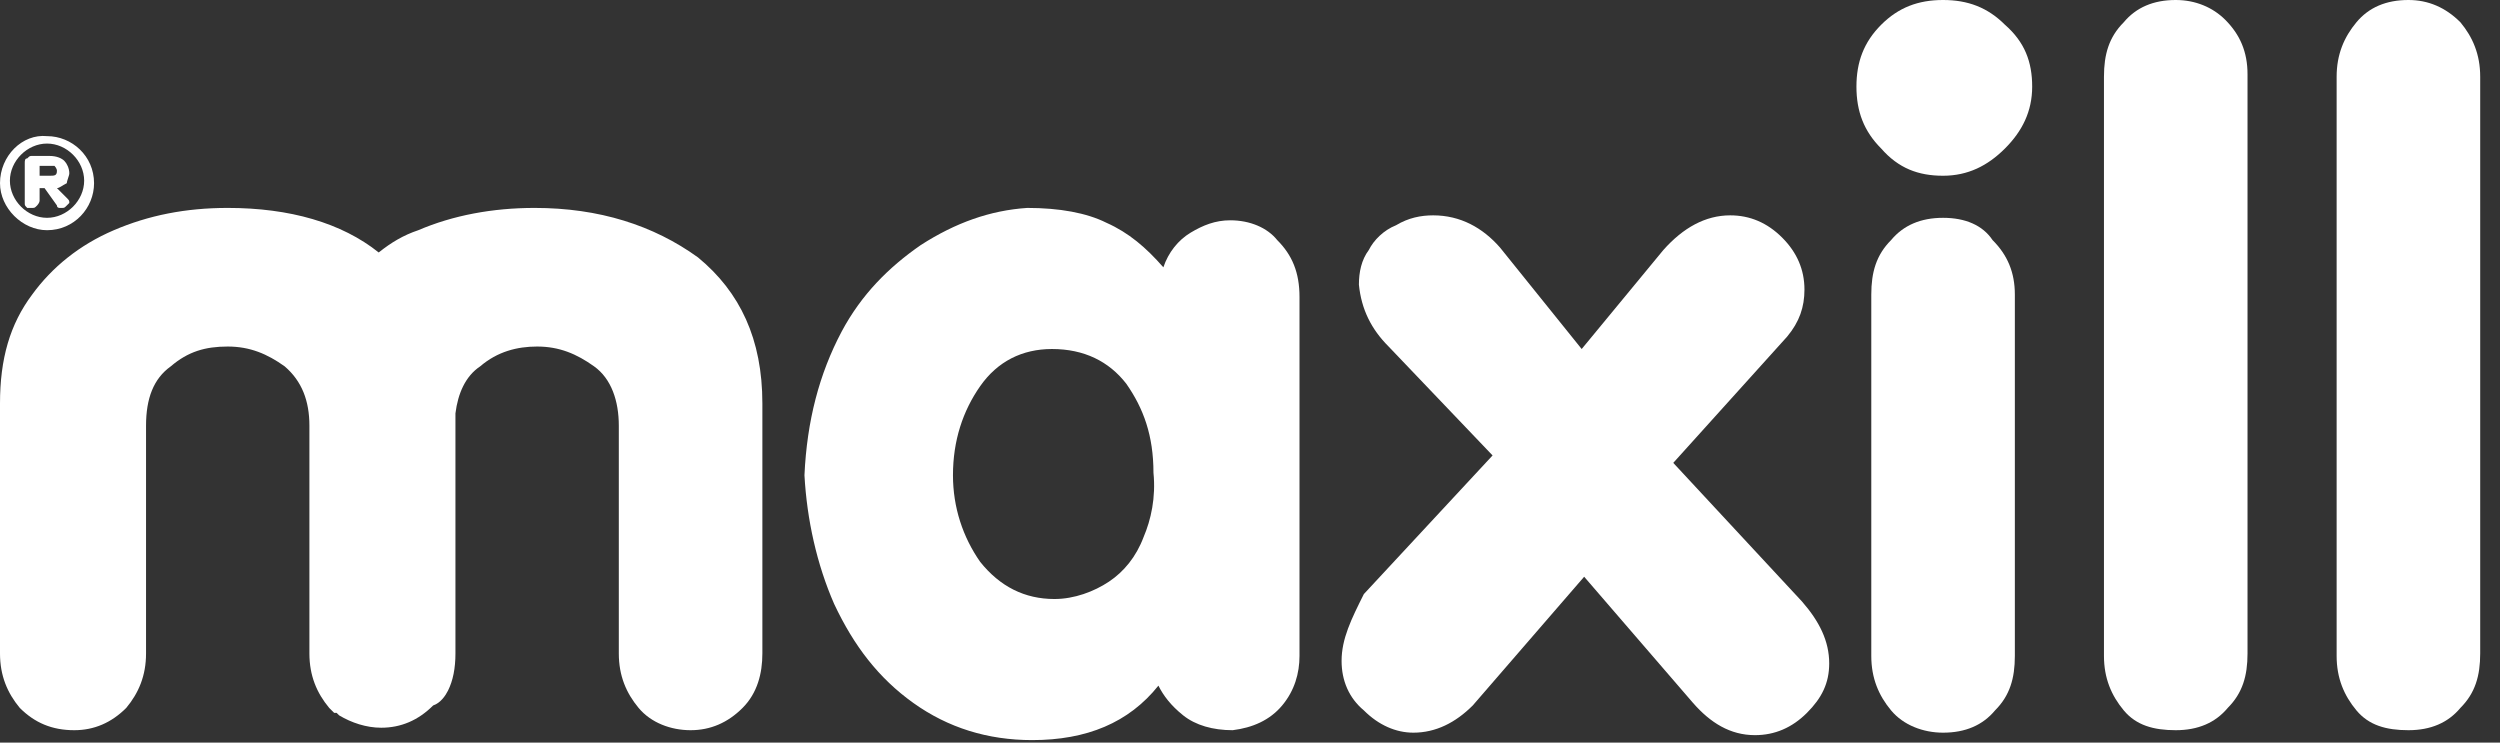<svg xmlns="http://www.w3.org/2000/svg" fill="none" viewBox="0 0 101 30" height="30" width="101">
<rect x="0" y="0" width="101" height="30" fill="#333333" stroke="none"/>
<g clip-path="url(#clip0_31_2)">
<path fill="white" d="M49.7 8.9C49.1 8.9 48.6 9.1 48.1 9.4C47.6 9.7 47.2 10.2 47 10.8C46.3 10 45.6 9.4 44.7 9C43.9 8.6 42.8 8.4 41.5 8.4C40 8.5 38.6 9 37.2 9.9C35.9 10.8 34.8 11.9 34 13.4C33.1 15.1 32.6 17 32.5 19.2C32.6 21 33 22.8 33.7 24.4C34.5 26.1 35.5 27.4 36.9 28.4C38.3 29.4 39.9 29.9 41.7 29.9C43.9 29.9 45.6 29.2 46.8 27.7C47 28.1 47.3 28.5 47.8 28.9C48.3 29.3 49 29.5 49.8 29.5C50.6 29.4 51.3 29.1 51.8 28.5C52.3 27.9 52.5 27.2 52.5 26.5V12C52.5 11 52.2 10.3 51.6 9.7C51.2 9.2 50.5 8.9 49.7 8.9ZM46.2 21.7C45.9 22.5 45.4 23.1 44.8 23.5C44.2 23.9 43.4 24.2 42.6 24.2C41.4 24.2 40.4 23.7 39.6 22.7C38.9 21.7 38.5 20.5 38.5 19.2C38.5 17.8 38.9 16.6 39.6 15.6C40.3 14.6 41.3 14.1 42.5 14.1C43.8 14.1 44.8 14.6 45.5 15.5C46.2 16.5 46.6 17.6 46.6 19.1C46.7 20.1 46.5 21 46.2 21.7Z"></path>
<path fill="white" d="M54.2 26.7C54.2 27.5 54.5 28.2 55.1 28.7C55.7 29.3 56.4 29.6 57.1 29.6C58 29.6 58.8 29.2 59.5 28.5L64 23.3L68.4 28.4C69.1 29.2 69.9 29.7 70.9 29.7C71.7 29.7 72.4 29.4 73 28.8C73.6 28.2 73.9 27.6 73.9 26.8C73.9 25.9 73.5 25.1 72.8 24.3L67.6 18.7L72.2 13.6C72.7 13 72.9 12.4 72.9 11.7C72.9 10.9 72.6 10.2 72 9.6C71.4 9 70.7 8.7 69.9 8.7C68.9 8.7 68 9.2 67.2 10.1L63.9 14.1L60.6 10C59.9 9.2 59 8.7 57.9 8.7C57.4 8.7 56.9 8.8 56.4 9.1C55.9 9.3 55.5 9.7 55.3 10.1C55 10.5 54.9 11 54.9 11.5C55 12.5 55.4 13.3 56.1 14L60.3 18.4L55.1 24C54.6 25 54.2 25.8 54.2 26.7Z"></path>
<path fill="white" d="M78.5 8.8C77.6 8.8 76.9 9.1 76.4 9.7C75.8 10.3 75.6 11 75.6 11.9V26.5C75.6 27.4 75.9 28.1 76.4 28.7C76.9 29.3 77.7 29.6 78.5 29.6C79.4 29.6 80.1 29.3 80.6 28.7C81.2 28.1 81.4 27.4 81.4 26.5V11.9C81.4 11 81.1 10.3 80.5 9.7C80.1 9.1 79.4 8.8 78.5 8.8Z"></path>
<path fill="white" d="M78.5 7.1C79.5 7.1 80.3 6.7 81 6C81.7 5.3 82.1 4.5 82.1 3.5C82.1 2.5 81.8 1.7 81 1C80.3 0.3 79.5 0 78.5 0C77.5 0 76.7 0.3 76 1C75.3 1.7 75 2.5 75 3.5C75 4.5 75.3 5.3 76 6C76.7 6.8 77.5 7.1 78.5 7.1Z"></path>
<path fill="white" d="M87.9 29.5C88.8 29.5 89.5 29.2 90 28.6C90.6 28 90.8 27.3 90.8 26.4V3C90.8 2.1 90.5 1.4 89.9 0.8C89.4 0.3 88.7 0 87.9 0C87 0 86.3 0.3 85.8 0.9C85.2 1.5 85 2.2 85 3.1V26.5C85 27.4 85.3 28.1 85.8 28.7C86.3 29.3 87 29.5 87.9 29.5Z"></path>
<path fill="white" d="M97.3 29.5C98.2 29.5 98.9 29.2 99.4 28.6C100 28 100.2 27.3 100.2 26.4V3.1C100.2 2.2 99.9 1.5 99.4 0.9C98.8 0.3 98.1 0 97.3 0C96.4 0 95.7 0.3 95.2 0.9C94.7 1.5 94.4 2.2 94.4 3.1V26.5C94.4 27.4 94.7 28.1 95.2 28.7C95.7 29.3 96.4 29.5 97.3 29.5Z"></path>
<path fill="white" d="M18.1 27.9C18.3 27.5 18.4 27 18.4 26.4V16.7C18.5 15.9 18.8 15.2 19.4 14.8C20.1 14.2 20.9 14 21.7 14C22.6 14 23.3 14.3 24 14.8C24.7 15.3 25 16.2 25 17.2V26.4C25 27.3 25.3 28 25.8 28.6C26.3 29.2 27.1 29.5 27.9 29.5C28.7 29.5 29.4 29.2 30 28.6C30.6 28 30.8 27.2 30.8 26.4V16.3C30.8 13.7 29.9 11.8 28.2 10.4C26.4 9.1 24.2 8.4 21.6 8.4C19.9 8.4 18.3 8.7 16.9 9.3C16.3 9.5 15.8 9.8 15.3 10.2C13.8 9 11.7 8.4 9.2 8.4C7.5 8.4 6 8.7 4.6 9.3C3.2 9.9 2.1 10.8 1.3 11.9C0.4 13.1 0 14.5 0 16.3V26.4C0 27.3 0.3 28 0.8 28.6C1.4 29.2 2.1 29.5 3 29.5C3.8 29.5 4.5 29.2 5.1 28.6C5.6 28 5.9 27.3 5.9 26.4V17.2C5.9 16.1 6.2 15.3 6.9 14.8C7.6 14.2 8.3 14 9.2 14C10.1 14 10.8 14.3 11.5 14.8C12.2 15.4 12.5 16.2 12.5 17.2V26.4C12.5 27.3 12.8 28 13.3 28.6C13.4 28.7 13.5 28.8 13.5 28.8C13.5 28.8 13.5 28.8 13.6 28.8L13.7 28.9C14.2 29.2 14.8 29.4 15.4 29.4C16.2 29.4 16.9 29.1 17.5 28.5C17.8 28.4 18 28.1 18.1 27.9Z"></path>
<path fill="white" d="M1.9 9.3C3 9.3 3.8 8.4 3.8 7.4C3.8 6.3 2.9 5.5 1.9 5.5C0.9 5.4 0 6.3 0 7.4C0 8.4 0.9 9.3 1.9 9.3ZM1.9 5.8C2.7 5.8 3.4 6.5 3.4 7.3C3.4 8.1 2.7 8.8 1.9 8.8C1.1 8.8 0.4 8.1 0.4 7.3C0.4 6.5 1.1 5.8 1.9 5.8Z"></path>
<path fill="white" d="M1.3 8.4C1.4 8.4 1.4 8.4 1.5 8.3C1.5 8.3 1.6 8.2 1.6 8.1V7.6H1.8L2.3 8.3C2.3 8.4 2.4 8.4 2.4 8.4H2.5C2.6 8.4 2.6 8.4 2.7 8.3L2.8 8.2C2.8 8.1 2.8 8.1 2.7 8L2.3 7.6C2.4 7.6 2.5 7.5 2.7 7.4C2.7 7.3 2.8 7.1 2.8 7C2.8 6.8 2.7 6.6 2.6 6.5C2.5 6.4 2.3 6.3 2 6.3H1.3C1.2 6.3 1.2 6.3 1.1 6.4C1 6.4 1 6.5 1 6.6V8.2C1 8.3 1 8.3 1.1 8.4C1.2 8.4 1.3 8.4 1.3 8.4ZM1.6 6.7H2C2.1 6.7 2.2 6.7 2.2 6.7C2.2 6.7 2.3 6.8 2.3 6.9C2.3 7.1 2.2 7.1 2 7.1H1.6V6.7Z"></path>
</g>
<defs>
<clipPath id="clip0_31_2">
<rect fill="white" height="29.9" width="100.2"></rect>
</clipPath>
</defs>
</svg>
